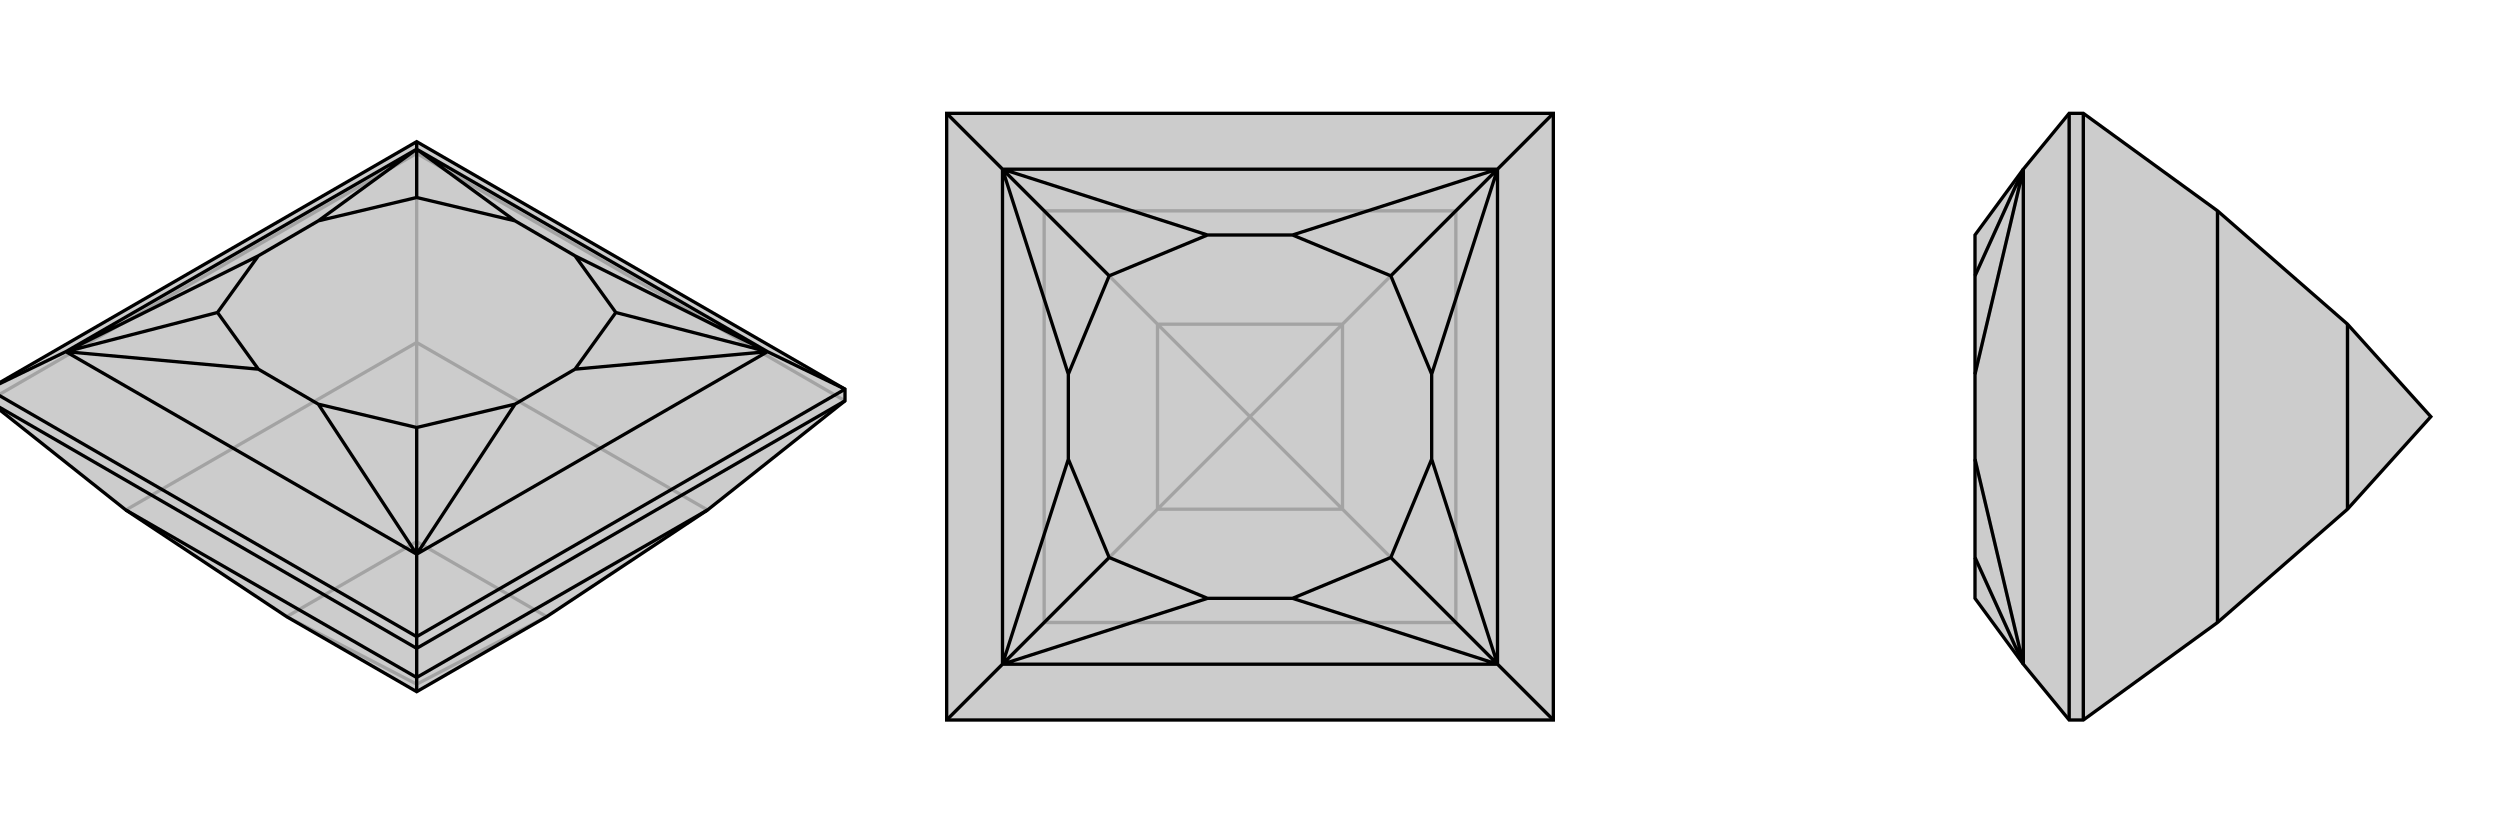 <svg xmlns="http://www.w3.org/2000/svg" viewBox="0 0 3000 1000">
    <g stroke="currentColor" stroke-width="4" fill="none" transform="translate(0 -19)">
        <path fill="currentColor" stroke="none" fill-opacity=".2" d="M151,631L344,759L500,849L656,759L849,631L1014,500L1014,486L500,189L-14,486L-14,500z" />
<path stroke-opacity=".2" d="M500,203L500,430M1014,500L500,203M-14,500L500,203M500,203L500,189M849,631L500,430M151,631L500,430M500,430L500,669M500,849L500,840M656,759L500,669M656,759L500,840M344,759L500,669M344,759L500,840M500,669L500,840" />
<path d="M151,631L344,759L500,849L656,759L849,631L1014,500L1014,486L500,189L-14,486L-14,500z" />
<path d="M500,797L500,832M-14,500L500,797M500,797L1014,500M500,797L500,783M151,631L500,832M500,832L849,631M500,832L500,849M1014,486L500,783M1014,486L921,441M500,783L-14,486M500,783L500,684M500,189L500,198M-14,486L79,441M500,198L921,441M921,441L500,684M500,684L79,441M500,198L79,441M500,198L618,284M921,441L690,326M921,441L690,462M921,441L739,394M500,684L618,504M500,684L382,504M500,684L500,532M79,441L310,462M79,441L310,326M79,441L261,394M500,198L382,284M500,198L500,256M618,284L690,326M690,462L618,504M382,504L310,462M310,326L382,284M618,284L500,256M690,326L739,394M690,462L739,394M618,504L500,532M382,504L500,532M310,462L261,394M310,326L261,394M382,284L500,256" />
    </g>
    <g stroke="currentColor" stroke-width="4" fill="none" transform="translate(1000 0)">
        <path fill="currentColor" stroke="none" fill-opacity=".2" d="M136,136L136,864L864,864L864,136z" />
<path stroke-opacity=".2" d="M864,864L747,747M864,136L747,253M136,864L253,747M136,136L253,253M253,747L747,747M747,747L747,253M747,747L611,611M747,253L253,253M747,253L611,389M253,747L253,253M253,747L389,611M253,253L389,389M611,611L389,611M611,611L611,389M611,611L500,500M611,389L389,389M611,389L500,500M389,611L389,389M389,611L500,500M389,389L500,500" />
<path d="M136,136L136,864L864,864L864,136z" />
<path d="M864,136L797,203M864,864L797,797M136,136L203,203M136,864L203,797M203,203L797,203M797,203L797,797M797,797L203,797M203,203L203,797M203,203L449,282M797,203L551,282M797,203L718,449M797,203L669,331M797,797L718,551M797,797L551,718M797,797L669,669M203,797L449,718M203,797L282,551M203,797L331,669M203,203L282,449M203,203L331,331M449,282L551,282M718,449L718,551M551,718L449,718M282,551L282,449M449,282L331,331M551,282L669,331M718,449L669,331M718,551L669,669M551,718L669,669M449,718L331,669M282,551L331,669M282,449L331,331" />
    </g>
    <g stroke="currentColor" stroke-width="4" fill="none" transform="translate(2000 0)">
        <path fill="currentColor" stroke="none" fill-opacity=".2" d="M661,747L817,611L917,500L817,389L661,253L500,136L483,136L428,203L370,282L370,331L370,449L370,551L370,669L370,718L428,797L483,864L500,864z" />
<path stroke-opacity=".2" d="M500,864L500,136M661,747L661,253M817,611L817,389M483,136L483,864M428,203L428,797M428,797L370,551M428,797L370,669M428,203L370,449M428,203L370,331" />
<path d="M661,747L817,611L917,500L817,389L661,253L500,136L483,136L428,203L370,282L370,331L370,449L370,551L370,669L370,718L428,797L483,864L500,864z" />
<path d="M500,864L500,136M661,747L661,253M817,611L817,389M483,136L483,864M428,203L428,797M428,203L370,449M428,203L370,331M428,797L370,551M428,797L370,669" />
    </g>
</svg>